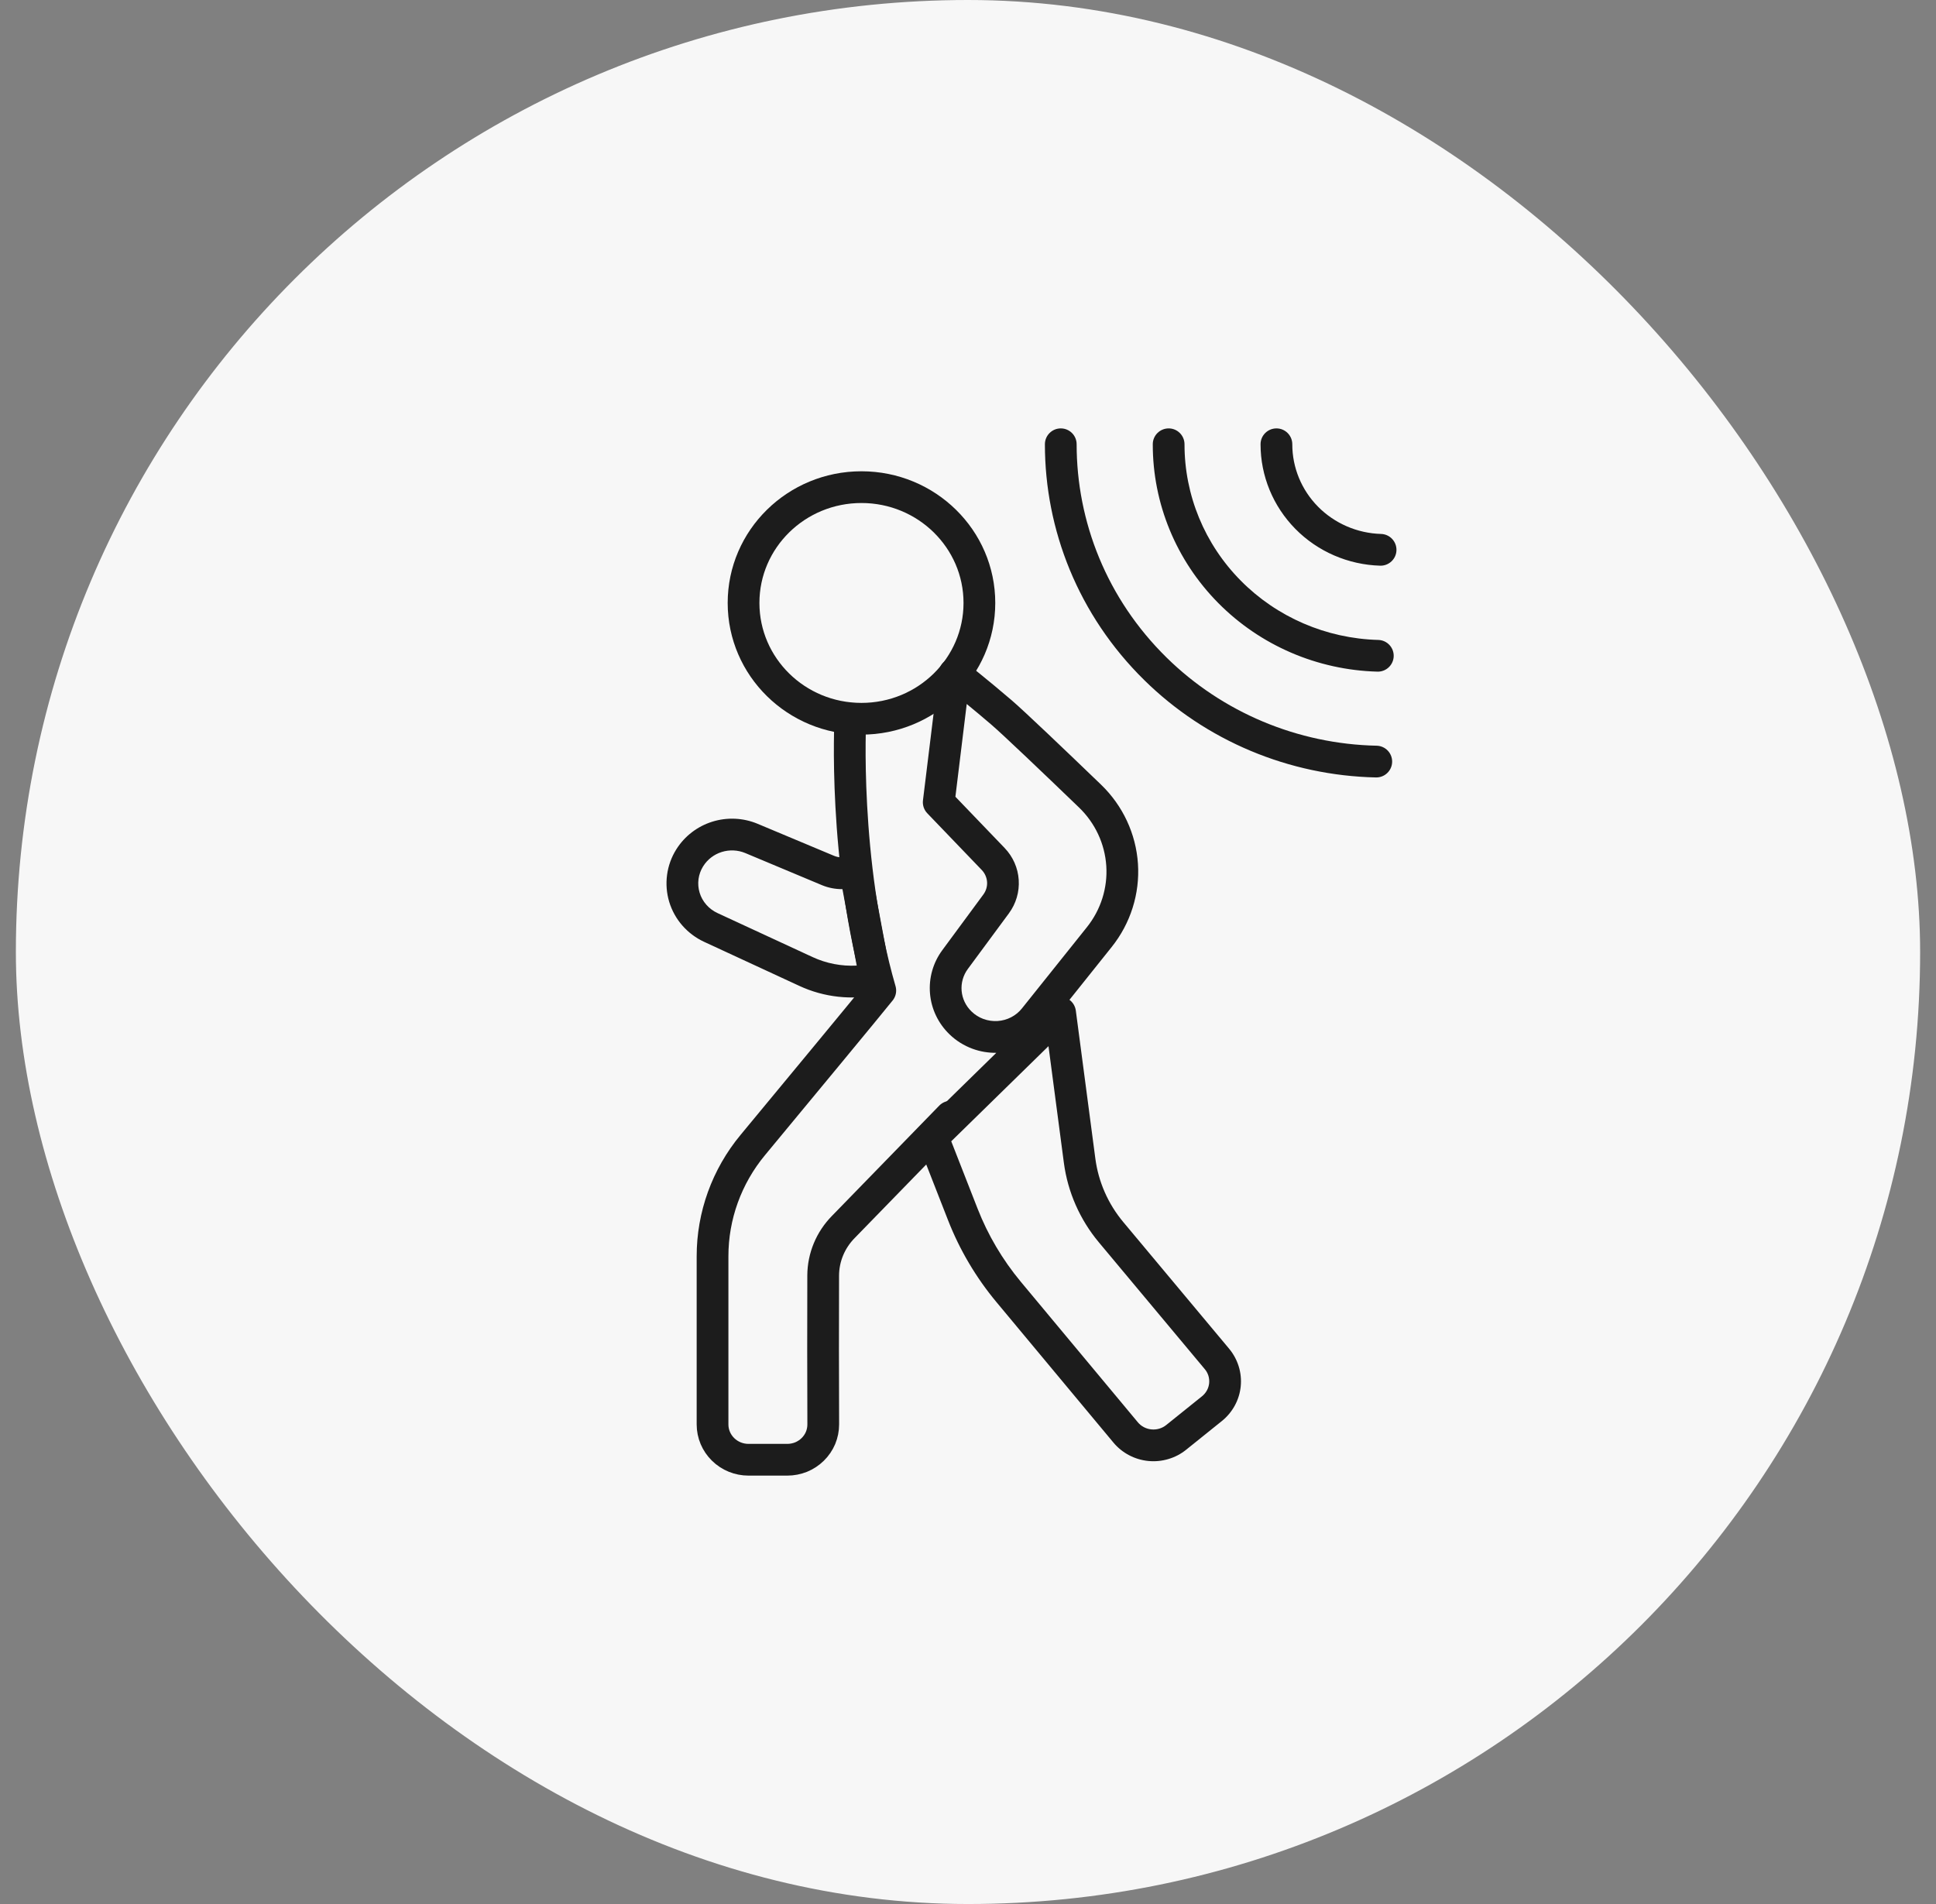 <svg width="61" height="60" viewBox="0 0 61 60" fill="none" xmlns="http://www.w3.org/2000/svg"><rect x="0" y="0" width="61" height="60" fill="#808080" stroke="none"/> <g clip-path="url(#clip0_601_4110)"> <rect x="0.5" width="60" height="60" rx="30" fill="#F7F7F7"/> <path d="M27.143 22.65C29.195 22.65 30.859 21.016 30.859 19C30.859 16.985 29.195 15.351 27.143 15.351C25.091 15.351 23.428 16.985 23.428 19C23.428 21.016 25.091 22.65 27.143 22.65Z" stroke="#1C1C1C" stroke-miterlimit="10" stroke-linecap="round" stroke-linejoin="round"/> <path d="M26.793 22.649C26.793 22.649 26.557 27.136 27.736 31.214C27.343 31.705 25.154 34.349 23.72 36.081C22.898 37.072 22.45 38.311 22.451 39.589V44.888C22.451 45.183 22.57 45.465 22.783 45.674C22.995 45.883 23.283 46 23.584 46H24.807C24.956 46 25.103 45.971 25.241 45.916C25.378 45.859 25.503 45.778 25.608 45.674C25.713 45.571 25.797 45.448 25.854 45.313C25.91 45.178 25.939 45.033 25.939 44.886C25.933 43.322 25.932 41.757 25.937 40.192C25.94 39.621 26.168 39.074 26.572 38.664L29.953 35.189" stroke="#1C1C1C" stroke-miterlimit="10" stroke-linecap="round" stroke-linejoin="round"/> <path fill-rule="evenodd" clip-rule="evenodd" d="M33.423 13.5C33.7 13.5 33.923 13.724 33.923 14C33.923 16.432 34.868 18.865 36.759 20.723C38.516 22.45 40.886 23.446 43.375 23.499C43.651 23.505 43.87 23.734 43.864 24.01C43.858 24.286 43.63 24.505 43.353 24.499C40.612 24.44 37.998 23.344 36.058 21.436C33.97 19.384 32.923 16.692 32.923 14C32.923 13.724 33.147 13.5 33.423 13.5ZM36.823 13.5C37.099 13.5 37.322 13.725 37.322 14.001C37.32 15.603 37.954 17.145 39.094 18.297C40.233 19.45 41.788 20.121 43.426 20.166C43.703 20.173 43.92 20.403 43.913 20.679C43.905 20.955 43.675 21.173 43.399 21.165C41.505 21.114 39.705 20.338 38.383 19C37.06 17.662 36.319 15.868 36.322 13.999C36.322 13.723 36.547 13.5 36.823 13.5ZM40.219 13.5C40.495 13.5 40.718 13.724 40.718 14.001C40.717 14.732 41.007 15.438 41.528 15.966C42.05 16.494 42.762 16.804 43.515 16.826C43.791 16.834 44.008 17.065 44 17.341C43.992 17.617 43.761 17.834 43.485 17.826C42.478 17.796 41.52 17.382 40.816 16.668C40.112 15.954 39.717 14.997 39.718 13.999C39.718 13.723 39.943 13.5 40.219 13.5ZM30.383 20.838L30.392 20.845L30.417 20.865L30.511 20.94C30.593 21.004 30.709 21.098 30.848 21.211C31.128 21.438 31.503 21.747 31.885 22.075C32.279 22.414 33.547 23.623 34.691 24.725C35.377 25.386 35.792 26.273 35.855 27.219C35.917 28.164 35.622 29.098 35.028 29.841L33.697 31.507C33.805 31.587 33.878 31.708 33.897 31.845L34.513 36.513C34.61 37.245 34.914 37.937 35.392 38.509L38.728 42.502C38.864 42.666 38.967 42.855 39.03 43.059C39.093 43.262 39.114 43.476 39.093 43.688C39.072 43.9 39.008 44.106 38.906 44.293C38.804 44.48 38.666 44.645 38.5 44.779L37.374 45.684C37.209 45.818 37.018 45.918 36.813 45.978C36.609 46.039 36.395 46.06 36.182 46.039C35.97 46.018 35.764 45.957 35.575 45.857C35.386 45.758 35.219 45.623 35.082 45.459L31.396 41.032C30.751 40.257 30.236 39.386 29.871 38.451L28.921 36.022C28.848 35.835 28.893 35.622 29.037 35.482L31.392 33.177C31.138 33.18 30.884 33.138 30.645 33.05C30.374 32.951 30.126 32.796 29.919 32.596L29.916 32.593C29.563 32.252 29.344 31.797 29.303 31.309C29.261 30.821 29.399 30.335 29.691 29.941L30.984 28.188C31.069 28.072 31.11 27.933 31.101 27.793C31.091 27.653 31.033 27.519 30.933 27.415L29.217 25.628C29.113 25.52 29.063 25.37 29.081 25.221L29.577 21.17C29.599 20.991 29.716 20.837 29.883 20.768C30.05 20.699 30.241 20.726 30.383 20.838ZM33.036 32.967L29.972 35.965L30.802 38.087C31.128 38.921 31.588 39.699 32.164 40.392L35.851 44.819C35.903 44.882 35.967 44.934 36.041 44.973C36.114 45.011 36.196 45.036 36.279 45.044C36.363 45.052 36.448 45.044 36.528 45.02C36.609 44.996 36.683 44.957 36.747 44.905L37.873 44C37.937 43.948 37.99 43.885 38.028 43.815C38.067 43.744 38.09 43.667 38.098 43.588C38.106 43.509 38.098 43.43 38.075 43.353C38.051 43.277 38.013 43.206 37.96 43.144L34.624 39.15C34.026 38.434 33.643 37.566 33.521 36.645L33.036 32.967ZM32.2 31.777L34.247 29.217C34.686 28.667 34.903 27.979 34.857 27.285C34.811 26.59 34.506 25.935 33.997 25.445C32.841 24.331 31.601 23.149 31.234 22.834C30.962 22.6 30.693 22.376 30.46 22.185L30.103 25.107L31.654 26.722C31.916 26.995 32.074 27.35 32.098 27.727C32.123 28.104 32.013 28.477 31.789 28.781L30.495 30.534C30.347 30.735 30.278 30.979 30.299 31.224C30.32 31.468 30.43 31.699 30.61 31.873L30.613 31.876C30.719 31.979 30.847 32.059 30.988 32.111C31.129 32.162 31.28 32.184 31.431 32.175C31.581 32.165 31.727 32.125 31.86 32.056C31.993 31.987 32.109 31.892 32.2 31.777ZM22.441 25.894C22.91 25.747 23.416 25.77 23.869 25.959L26.279 26.969C26.434 27.033 26.609 27.036 26.765 26.976C26.904 26.922 27.059 26.933 27.188 27.006C27.318 27.078 27.409 27.204 27.436 27.35L28.074 30.76C28.123 31.025 27.953 31.282 27.69 31.34C26.847 31.526 25.965 31.43 25.184 31.067L22.187 29.68C21.925 29.559 21.691 29.384 21.501 29.167C21.311 28.951 21.17 28.696 21.086 28.421C21.003 28.145 20.98 27.855 21.018 27.57C21.056 27.285 21.155 27.011 21.308 26.767C21.311 26.764 21.313 26.76 21.315 26.756C21.576 26.345 21.975 26.04 22.441 25.894ZM23.483 26.882C23.248 26.784 22.984 26.772 22.74 26.848C22.496 26.925 22.29 27.084 22.158 27.295C22.156 27.298 22.154 27.301 22.152 27.304C22.076 27.427 22.028 27.562 22.009 27.703C21.99 27.846 22.002 27.992 22.044 28.131C22.085 28.269 22.157 28.398 22.254 28.509C22.351 28.62 22.471 28.71 22.607 28.773L25.604 30.16C26.04 30.362 26.518 30.453 26.994 30.428L26.544 28.019C26.323 28.021 26.103 27.979 25.896 27.893L25.894 27.892L23.483 26.882Z" fill="#1C1C1C"/> </g> <defs> <clipPath id="clip0_601_4110"> <rect width="60" height="60" fill="white" transform="translate(0.5)"/> </clipPath> </defs> </svg>